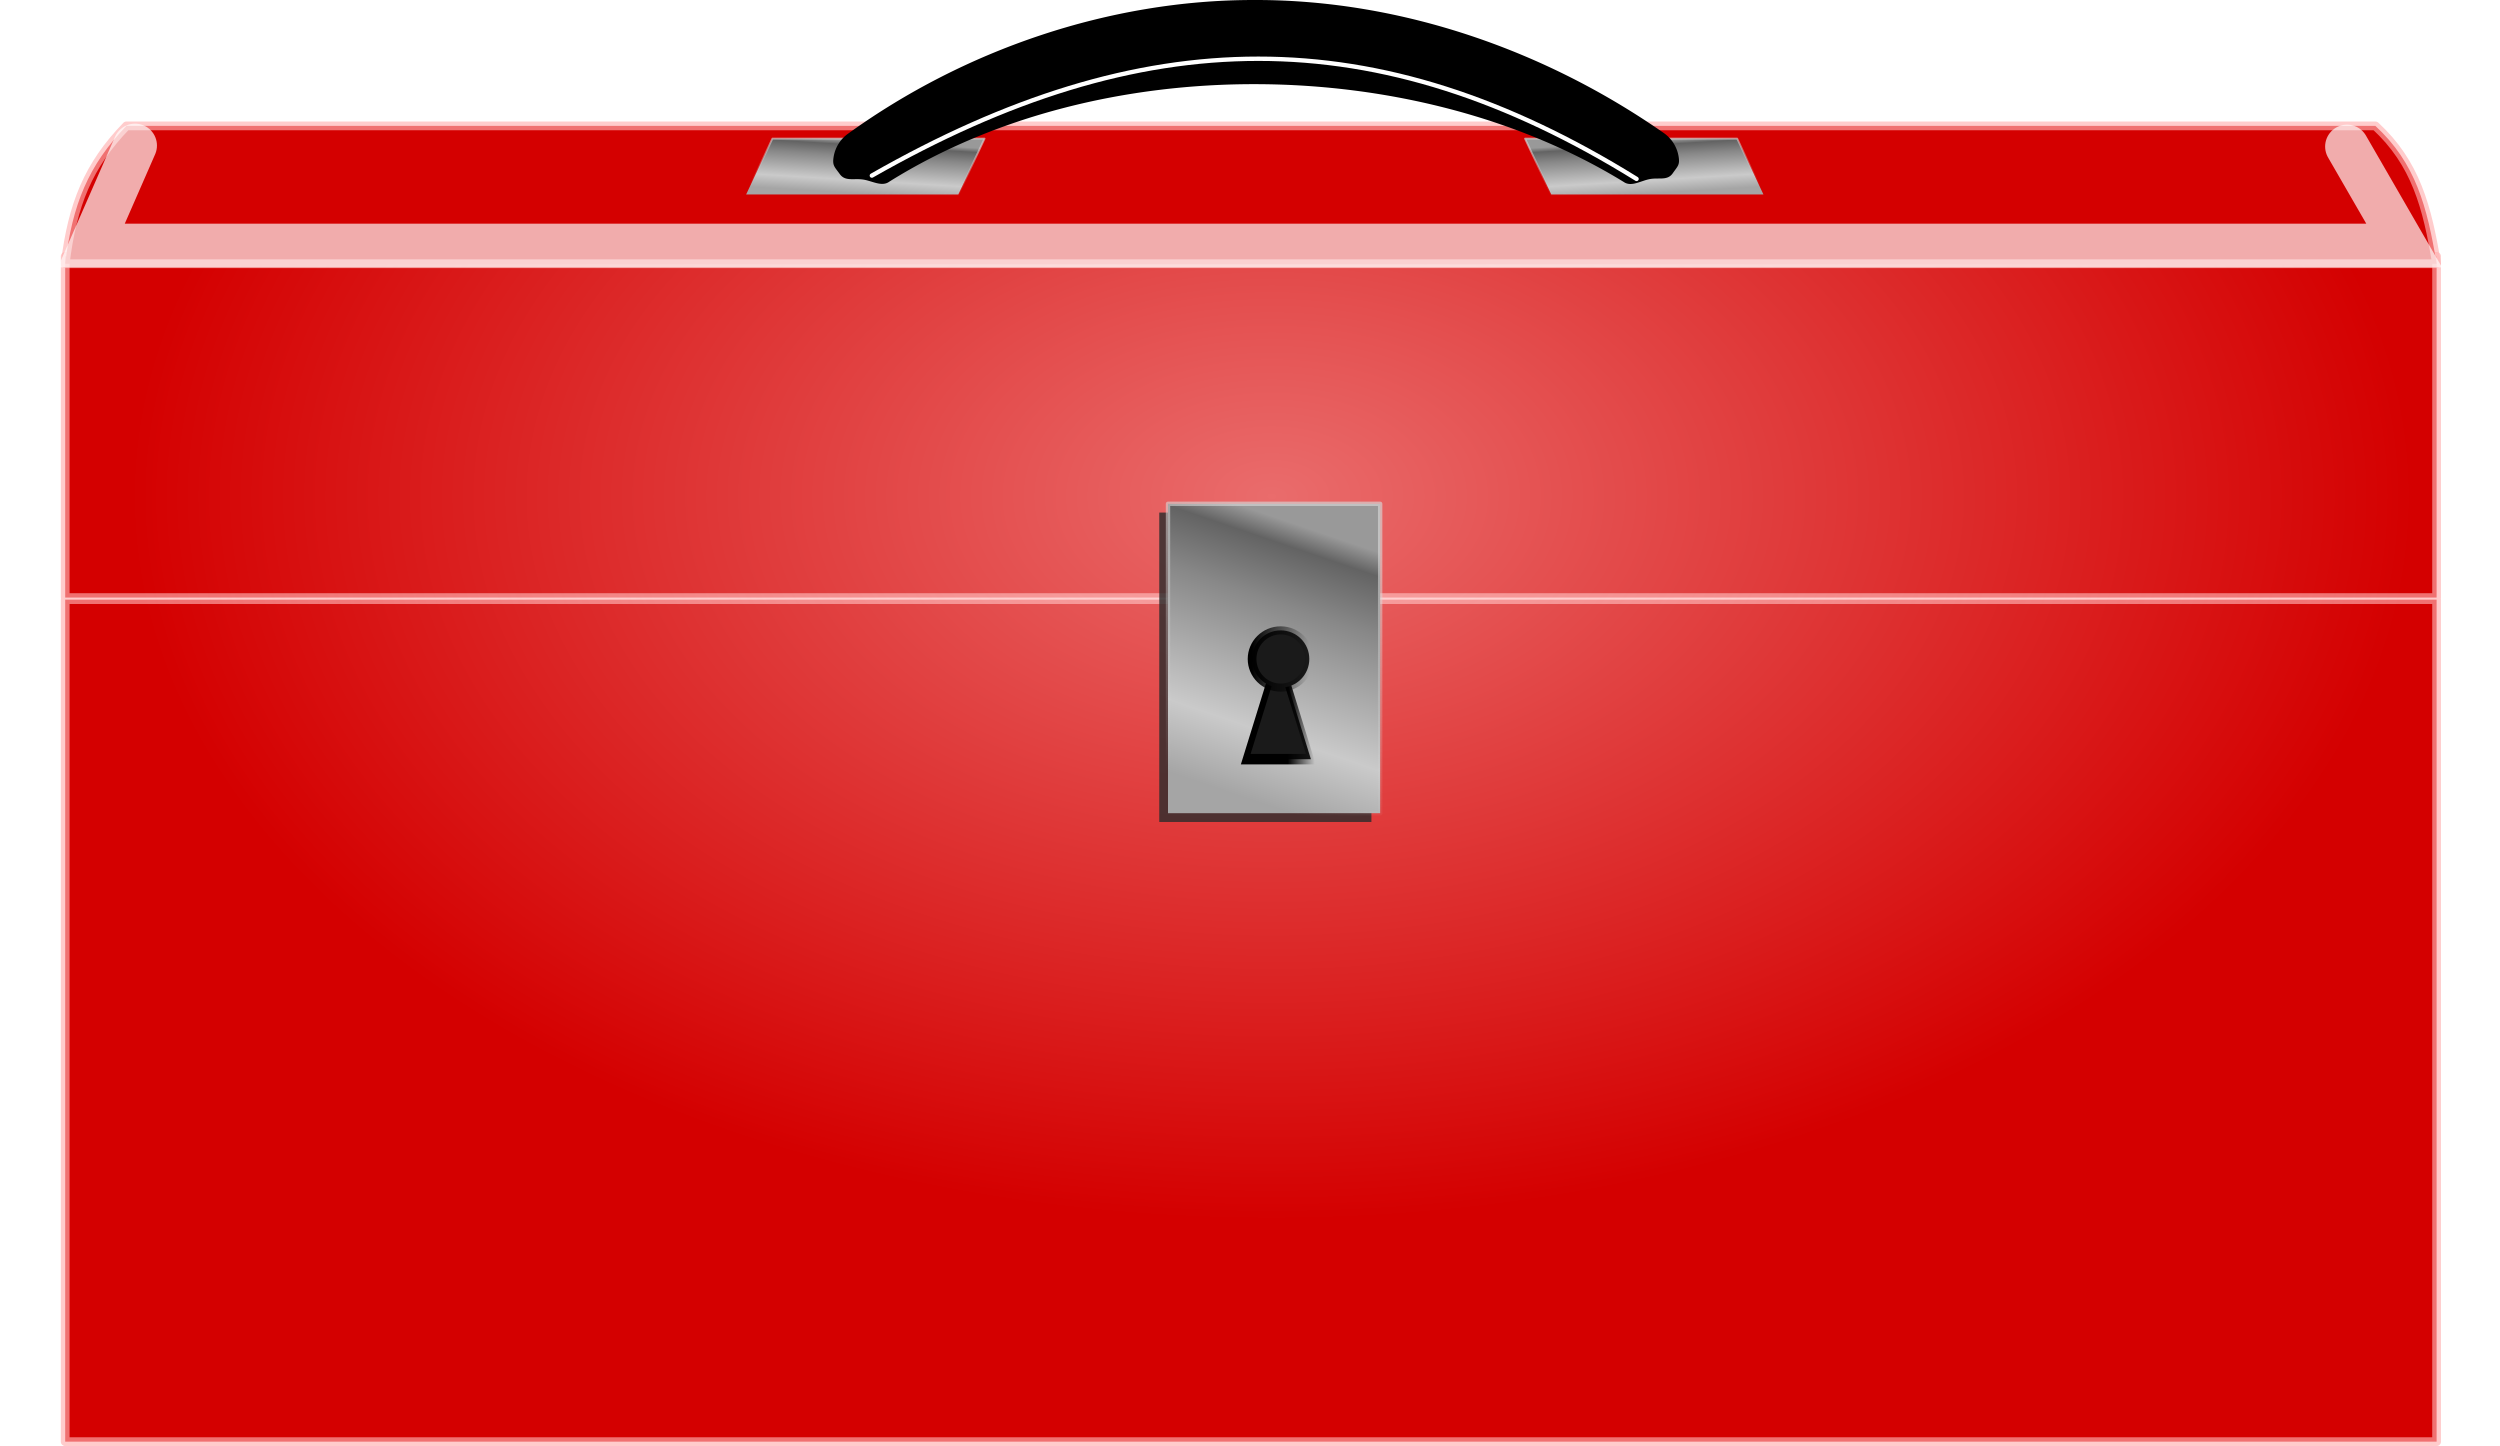 <svg xmlns="http://www.w3.org/2000/svg" xmlns:xlink="http://www.w3.org/1999/xlink" viewBox="0 0 571.34 330.47"><defs><linearGradient id="b"><stop offset="0" stop-color="#d7d7d7"/><stop offset="1" stop-color="#d7d7d7" stop-opacity="0"/></linearGradient><linearGradient id="f" y2="550.82" xlink:href="#a" gradientUnits="userSpaceOnUse" x2="429.82" y1="491.22" x1="450.02"/><linearGradient id="e" y2="550.82" xlink:href="#b" gradientUnits="userSpaceOnUse" x2="429.82" y1="491.22" x1="450.02"/><linearGradient id="g" y2="520.52" gradientUnits="userSpaceOnUse" x2="449.52" y1="520.52" x1="436.39"><stop offset="0"/><stop offset="1" stop-opacity="0"/></linearGradient><linearGradient id="a"><stop offset="0" stop-color="#999"/><stop offset=".084" stop-color="#636363"/><stop offset=".291" stop-color="#888"/><stop offset=".751" stop-color="#cacaca"/><stop offset="1" stop-color="#a5a5a5"/></linearGradient><linearGradient id="i" y2="550.82" xlink:href="#a" gradientUnits="userSpaceOnUse" x2="429.82" gradientTransform="matrix(1 0 0 .181 -90.409 314.54)" y1="491.22" x1="450.02"/><linearGradient id="h" y2="550.82" xlink:href="#b" gradientUnits="userSpaceOnUse" x2="429.82" gradientTransform="matrix(1 0 0 .181 -90.409 314.54)" y1="491.22" x1="450.02"/><linearGradient id="k" y2="550.82" xlink:href="#a" gradientUnits="userSpaceOnUse" x2="429.82" gradientTransform="matrix(-1 0 0 .181 966.48 314.54)" y1="491.22" x1="450.02"/><linearGradient id="j" y2="550.82" xlink:href="#b" gradientUnits="userSpaceOnUse" x2="429.82" gradientTransform="matrix(-1 0 0 .181 966.48 314.54)" y1="491.22" x1="450.02"/><filter id="l" height="1.262" width="1.042" color-interpolation-filters="sRGB" y="-.131" x="-.021"><feGaussianBlur stdDeviation="1.495"/></filter><filter id="d" color-interpolation-filters="sRGB"><feGaussianBlur stdDeviation="1.192"/></filter><filter id="m" height="2.158" width="1.05" color-interpolation-filters="sRGB" y="-.579" x="-.025"><feGaussianBlur stdDeviation="5.514"/></filter><radialGradient id="c" gradientUnits="userSpaceOnUse" cy="402.36" cx="442.25" gradientTransform="matrix(-.968 0 0 -.614 870.03 731.04)" r="269.64"><stop offset="0" stop-color="#ffd7d7" stop-opacity=".502"/><stop offset="1" stop-color="#ffd7d7" stop-opacity="0"/></radialGradient></defs><path stroke-linejoin="round" stroke-opacity=".642" color="#000" stroke="#ffb0b0" stroke-linecap="round" stroke-width="2" fill="#d40000" d="M14.9 58.59h541.95v77.976H14.9zM14.9 137.04h541.95v192.43H14.9z"/><path d="M28.9 28.77h513.95c9.212 8.481 11.859 18.478 14 31.504H14.9c1.636-13.532 5.293-22.518 14-31.504z" stroke-linejoin="round" stroke-opacity=".642" color="#000" stroke="#ffb0b0" stroke-linecap="round" stroke-width="2" fill="#d40000"/><path color="#000" fill="url(#c)" d="M167.14 430.93h539.29v267.86H167.14z" transform="translate(-151.27 -370.53)"/><path color="#000" fill-opacity=".824" filter="url(#d)" fill="#2d2d2d" d="M416.2 487.67h48.487v70.711H416.2z" transform="translate(-151.27 -370.53)"/><path stroke-linejoin="round" stroke-opacity=".642" color="#000" stroke="url(#e)" stroke-linecap="round" fill="url(#f)" d="M418.2 485.67h48.487v70.711H418.2z" transform="translate(-151.27 -370.53)"/><path transform="matrix(.472 0 0 .88 88.31 -304.567)" d="M431.84 515.94l7.886 13.658 7.885 13.658h-31.542l7.885-13.658z" stroke-width="2.731" color="#000" stroke="url(#g)" fill="#1a1a1a"/><path d="M449.52 520.52c0 3.905-2.94 7.071-6.566 7.071s-6.566-3.166-6.566-7.071 2.94-7.071 6.566-7.071 6.566 3.166 6.566 7.071z" transform="matrix(.996 0 0 .925 -148.497 -330.878)" color="#000" stroke="url(#g)" stroke-width="2" fill="#1a1a1a"/><path d="M327.79 402.21h48.487l-6 12.765H321.79z" stroke-linejoin="round" stroke-opacity=".642" color="#000" stroke="url(#h)" stroke-linecap="round" stroke-width=".425" fill="url(#i)" transform="translate(-151.27 -370.53)"/><path d="M548.28 402.21h-48.487l6 12.765h48.487z" stroke-linejoin="round" stroke-opacity=".642" color="#000" stroke="url(#j)" stroke-linecap="round" stroke-width=".425" fill="url(#k)" transform="translate(-151.27 -370.53)"/><path style="block-progression:tb;text-indent:0;text-transform:none" d="M286.76 0c-33.226-.052-66.348 11.381-92.875 30.5a8.115 8.115 0 00-3.353 5.234c-.363 2.097.152 2.331 1.397 4.057 1.244 1.726 3.202.92 5.306 1.238 2.104.317 4.327 1.753 6.025.471 48.228-30.133 120-29.277 167.84.094 1.722 1.202 3.929-.311 5.997-.679s3.972.417 5.175-1.306c1.203-1.722 1.689-1.928 1.322-3.997a8.12 8.12 0 00-3.306-5.175C353.307 11.593 320.488.051 287.262 0z" color="#000"/><path d="M350.52 410.66c61.956-35.355 115.33-36.113 174.76.758" filter="url(#l)" stroke="#fff" stroke-linecap="round" fill="none" transform="translate(-151.27 -370.53)"/><path d="M182.14 403.79l-10 22.857h528.57l-13.064-22.627" stroke-opacity=".674" filter="url(#m)" stroke="#fff" stroke-linecap="round" stroke-width="10" fill="none" transform="translate(-151.27 -370.53)"/></svg>
